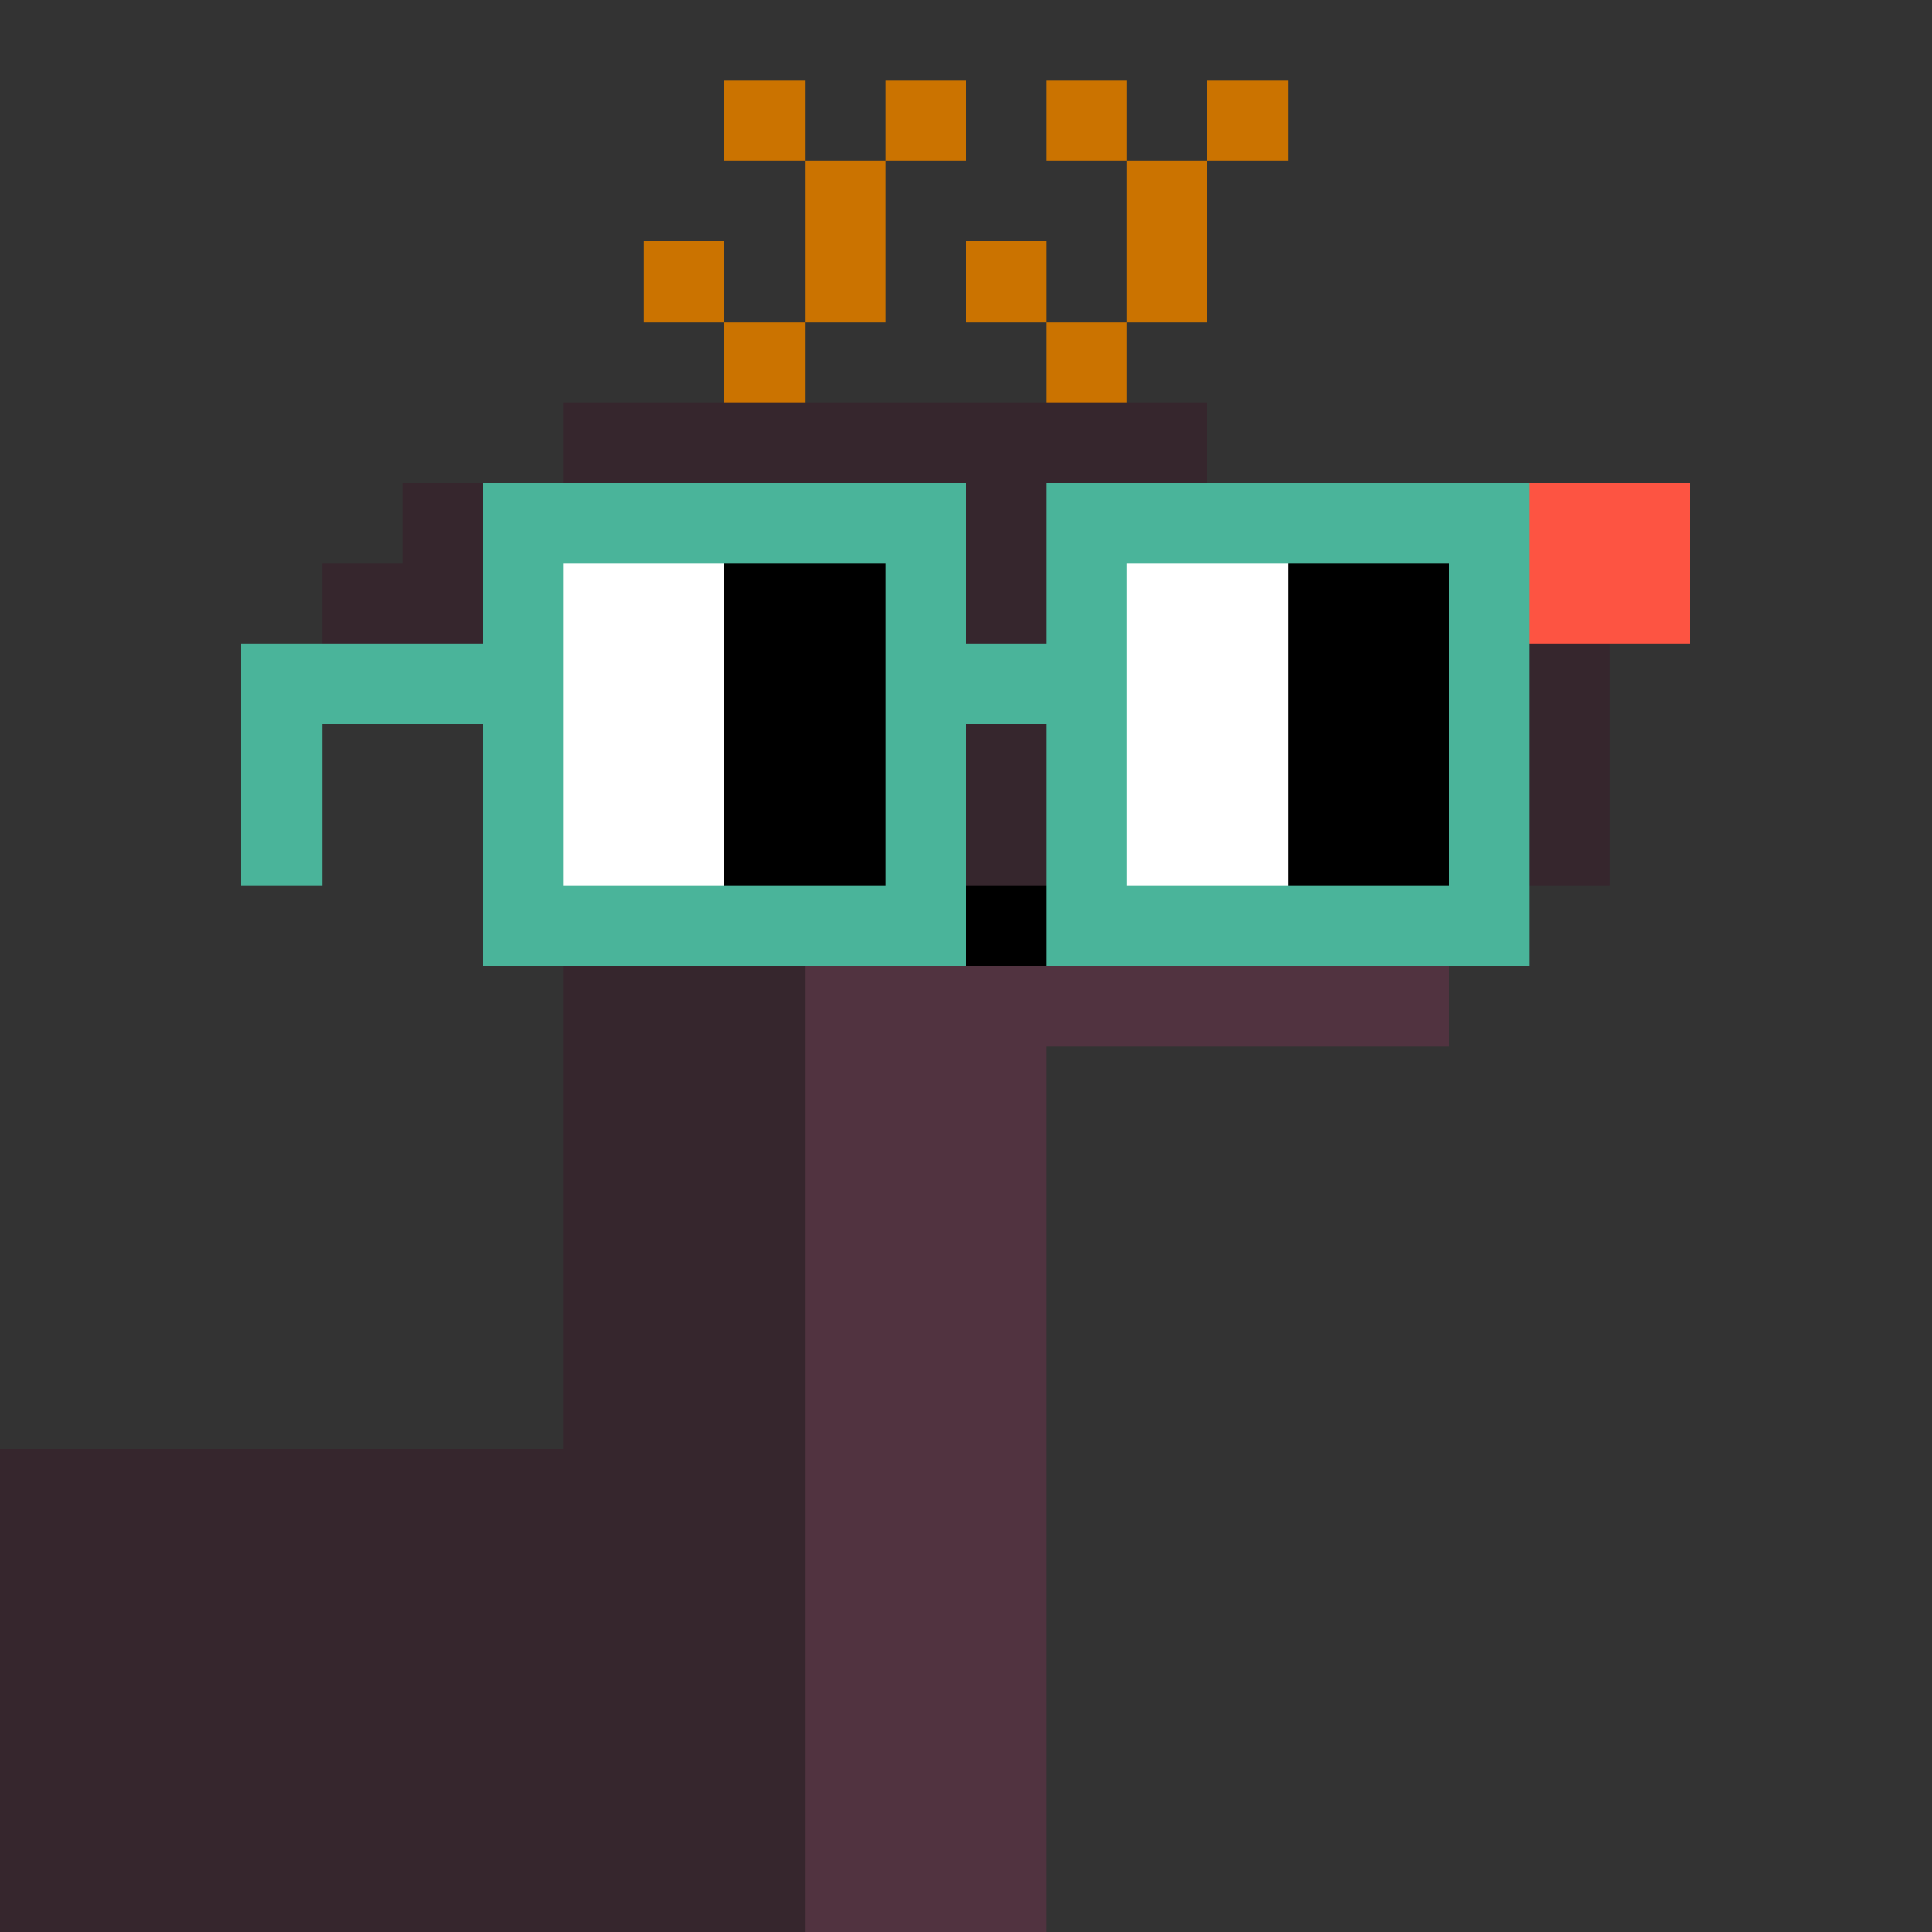 <svg width="500" height="500" viewBox="0 0 24 24" fill="none" xmlns="http://www.w3.org/2000/svg" shape-rendering="crispEdges" style="background-color:#3e5d25" ><rect x="0" y="0" width="24" height="24" fill="#333333" stroke="none"/><style type="text/css">.noggles{fill:#4ab49a;}.tintable{fill:#fd5442;}</style><rect x="9" y="1" width="1" height="1" fill="#CB7300"/><rect x="11" y="1" width="1" height="1" fill="#CB7300"/><rect x="13" y="1" width="1" height="1" fill="#CB7300"/><rect x="12" y="3" width="1" height="1" fill="#CB7300"/><rect x="8" y="3" width="1" height="1" fill="#CB7300"/><rect x="9" y="4" width="1" height="1" fill="#CB7300"/><rect x="13" y="4" width="1" height="1" fill="#CB7300"/><rect x="13" y="7" width="1" height="1" fill="black"/><rect x="7" y="5" width="8" height="1" fill="#36262D"/><rect x="5" y="6" width="10" height="1" fill="#36262D"/><rect x="4" y="7" width="11" height="1" fill="#36262D"/><rect x="7" y="8" width="13" height="3" fill="#36262D"/><rect x="15" y="1" width="1" height="1" fill="#CB7300"/><rect x="14" y="2" width="1" height="2" fill="#CB7300"/><rect x="10" y="2" width="1" height="2" fill="#CB7300"/><rect x="13" y="7" width="1" height="1" fill="black"/><rect width="2" height="2" transform="matrix(-1 0 0 1 21 6)" class="tintable"/><rect x="10" y="11" width="9" height="1" fill="black"/><rect x="10" y="12" width="8" height="1" fill="#513340"/><rect width="3" height="11" transform="matrix(1 0 0 -1 10 24)" fill="#513340"/><rect x="11" y="7" width="1" height="1" fill="black"/><rect x="7" y="11" width="3" height="13" fill="#36262D"/><rect x="7" y="24" width="7" height="6" transform="rotate(-180 7 24)" fill="#36262D"/><rect x="3" y="8" width="1" height="3" class="noggles"/><rect x="4" y="8" width="2" height="1" class="noggles"/><rect x="6" y="6" width="1" height="6" class="noggles"/><rect x="7" y="11" width="4" height="1" class="noggles"/><rect x="7" y="6" width="4" height="1" class="noggles"/><rect x="11" y="6" width="1" height="6" class="noggles"/><rect x="12" y="8" width="1" height="1" class="noggles"/><rect x="13" y="6" width="1" height="6" class="noggles"/><rect x="18" y="6" width="1" height="6" class="noggles"/><rect x="14" y="6" width="4" height="1" class="noggles"/><rect x="14" y="11" width="4" height="1" class="noggles"/><rect x="16" y="7" width="2" height="4" fill="black"/><rect x="9" y="7" width="2" height="4" fill="black"/><rect x="14" y="7" width="2" height="4" fill="white"/><rect x="7" y="7" width="2" height="4" fill="white"/></svg>